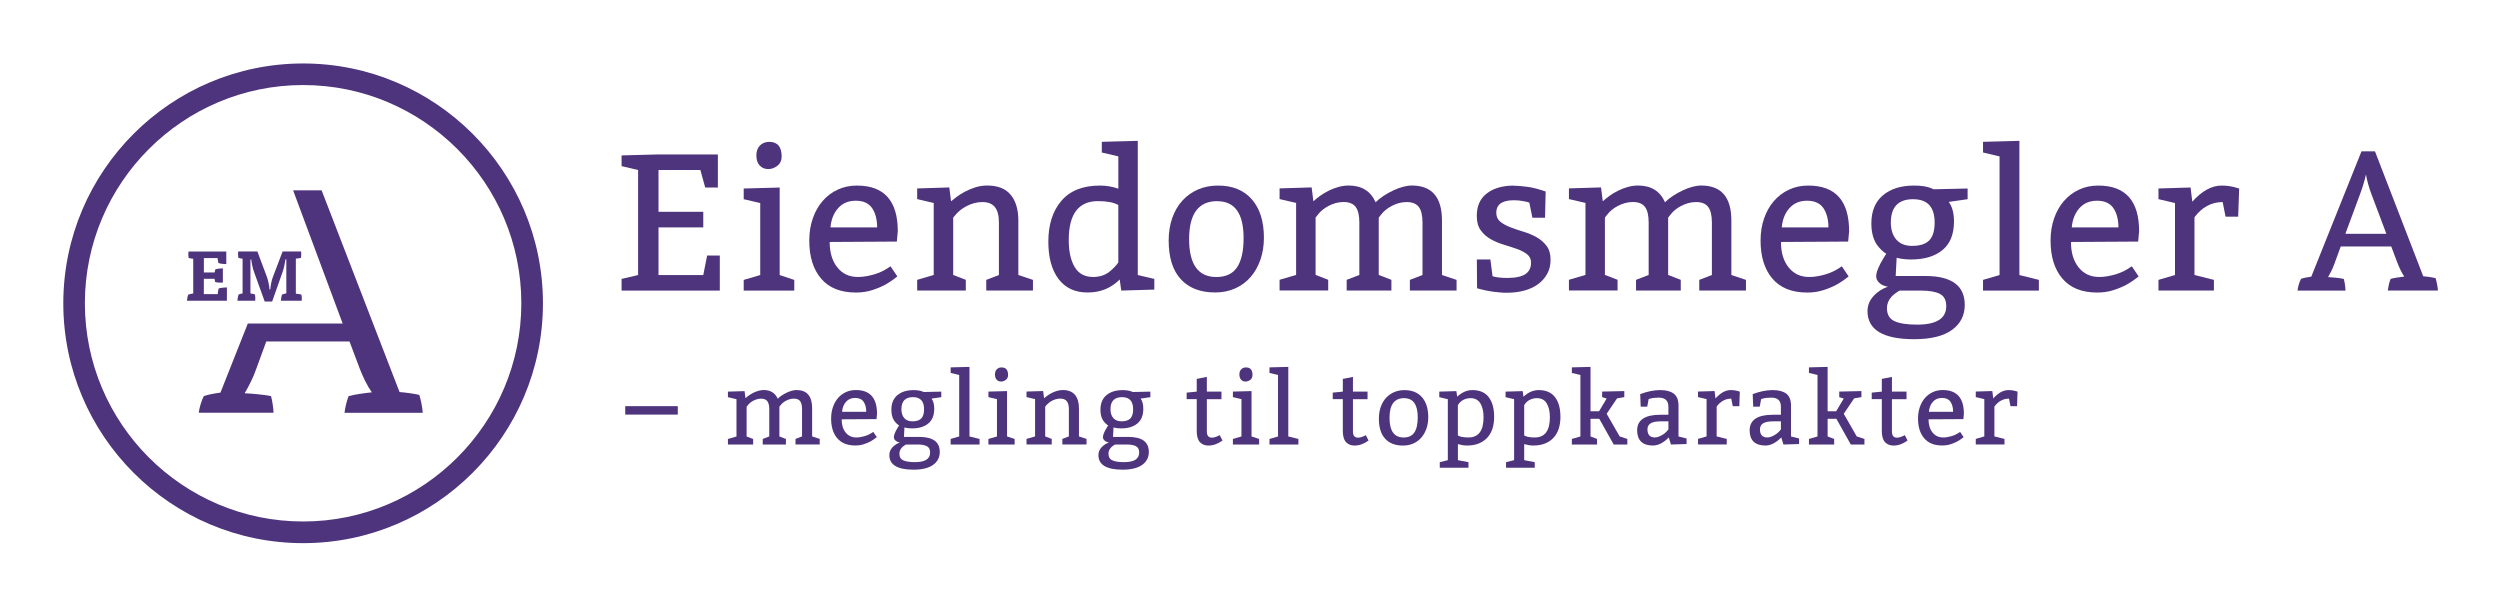 <?xml version="1.0" encoding="UTF-8"?><svg id="Layer_1" xmlns="http://www.w3.org/2000/svg" width="620" height="150" viewBox="0 0 620 150"><defs><style>.cls-1{fill:#4e337d;}</style></defs><path class="cls-1" d="M99.08,97.21l-19.32-50.01h-7.07l12.29,33.03h-23.52l-6.79,17.14c-1.25.16-3.04.47-4.13.86-.55,1.09-1.09,2.8-1.25,4.13h18.54c0-.93-.31-3.12-.62-4.13-2.03-.39-4.67-.62-6.54-.7,1.01-1.71,2.1-3.82,2.8-5.84l2.57-7.01h20.64l2.49,6.62c.78,2.03,1.79,4.21,3.04,6-1.64.16-4.44.55-5.76.94-.47,1.17-.86,2.88-1.01,4.13h19.4c-.08-1.32-.47-3.27-.86-4.44-1.32-.31-3.66-.62-4.91-.7"/><path class="cls-1" d="M46.7,73.04c-.16.34-.31,1.12-.34,1.55h9.91v-3.31c-.59,0-1.57.1-2.05.26-.1.4-.19.95-.22,1.4h-3.45v-3.79h2.66c.02.21.09.59.16.79.5.15,1.33.19,1.9.14v-3.53c-.62,0-1.4.1-1.88.26-.07.22-.14.57-.16.76h-2.67v-3.57h3.4c.03.36.12.93.21,1.24.53.17,1.36.26,1.95.26v-3.12h-9.36c-.09.55-.05,1.09.02,1.59.28.09.78.17,1.14.21v8.6c-.31.05-.93.17-1.19.28"/><path class="cls-1" d="M59.16,73.04c-.12.34-.26,1.12-.29,1.55h4.41c.07-.36.03-1.19-.05-1.57-.29-.1-.78-.21-1.12-.24v-8.4h.21c.09.9.38,2.26.66,3l2.67,7.4h1.84l2.57-7.26c.33-.91.6-2.21.74-3.21h.21v8.45c-.31.05-.79.17-1.05.28-.14.34-.28,1.12-.31,1.55h5.17c.02-.12.03-.29.03-.5,0-.38-.03-.83-.12-1.05-.4-.09-.97-.17-1.36-.21v-8.69c.34-.02.97-.1,1.26-.19.09-.36.1-1.24.03-1.59h-4.57l-2.43,6.38c-.28.71-.59,2.17-.62,3.03h-.21c-.05-.88-.33-2.29-.62-3.05l-2.38-6.36h-4.74c-.09.36-.05,1.21.02,1.59.26.09.72.17,1.05.21v8.6c-.28.05-.76.17-1,.28"/><path class="cls-1" d="M75.17,15.74c-32.79,0-59.47,26.68-59.47,59.48s26.68,59.48,59.47,59.48,59.48-26.68,59.48-59.48S107.96,15.74,75.17,15.74ZM75.17,129.33c-29.84,0-54.12-24.28-54.12-54.12s24.28-54.12,54.12-54.12,54.12,24.28,54.12,54.12-24.28,54.12-54.12,54.12Z"/><path class="cls-1" d="M586.77,43.32c.18,1.18.76,3.25,1.19,4.41l3.86,10.26h-10.17l3.76-10.16c.44-1.15,1.1-3.31,1.33-4.51h.03ZM592.87,69.17l-.03.08c-.31.79-.55,1.87-.64,2.6l-.03.21h12.42v-.2c-.06-.8-.3-2.03-.55-2.8l-.03-.1-.1-.02c-.8-.19-2.15-.37-2.95-.43l-11.92-30.86-.05-.12h-3.34l-12.45,31.08c-.8.1-1.83.29-2.49.53l-.07.03-.03.07c-.37.74-.7,1.82-.79,2.62l-.03.21h11.88v-.19c0-.58-.19-1.95-.39-2.61l-.03-.11-.11-.02c-1.19-.23-2.67-.37-3.77-.42.52-.9,1.17-2.14,1.59-3.38l1.55-4.22h12.52l1.5,3.98c.53,1.38,1.11,2.55,1.73,3.49-1.02.11-2.53.33-3.29.55l-.09.03h0Z"/><path class="cls-1" d="M163.31,38.3l-9.16.24v2.66l4.1.96v26.05l-4.1.96v2.9h24.36v-8.69h-3.14l-.96,4.83h-11.1v-11.82h11.1v-3.86h-11.1v-10.37h10.38l1.2,4.34h3.14v-8.2h-14.72Z"/><path class="cls-1" d="M190.71,35.17c2.09,0,3.14,1.21,3.14,3.62,0,1-.35,1.77-1.06,2.32s-1.46.82-2.27.82c-.87,0-1.58-.3-2.12-.89-.55-.59-.82-1.42-.82-2.48s.3-1.89.89-2.48,1.34-.89,2.24-.89M193.36,46.5v21.71l3.62,1.21v2.65h-12.54v-2.65l4.1-1.21v-17.85l-4.1-.96v-2.65l8.92-.24h0Z"/><path class="cls-1" d="M205.95,56.39h11.58c0-1.96-.42-3.55-1.25-4.78-.84-1.22-2.19-1.83-4.05-1.83s-3.3.62-4.39,1.86-1.72,2.82-1.88,4.75M222.4,59.91l-16.64.1c0,2.64.64,4.74,1.91,6.32s2.97,2.36,5.09,2.36c.71,0,1.41-.06,2.12-.19s1.37-.29,2-.48,1.2-.41,1.71-.65.95-.47,1.3-.7l.96-.63,1.69,2.51c-1.09.87-2.1,1.55-3.01,2.05s-1.99.95-3.23,1.35-2.58.6-4.03.6c-3.79,0-6.67-1.15-8.63-3.45s-2.94-5.44-2.94-9.43c0-1.99.29-3.83.87-5.5s1.39-3.11,2.44-4.32c1.04-1.21,2.29-2.15,3.74-2.82,1.45-.68,3.04-1.01,4.77-1.01,6.75,0,10.13,3.78,10.13,11.33l-.24,2.56h-.01Z"/><path class="cls-1" d="M235.43,46.5l.43,3.42c.32-.26.77-.61,1.35-1.06s1.26-.88,2.05-1.3,1.66-.78,2.6-1.09c.95-.31,1.94-.46,2.97-.46,2.61,0,4.54.76,5.81,2.29s1.91,3.66,1.91,6.39v13.51l3.62,1.21v2.65h-11.58v-2.65l3.14-1.21v-13.02c0-1.74-.34-3.01-1.01-3.84-.68-.82-1.7-1.23-3.09-1.23-.67,0-1.34.09-2,.26-.66.18-1.27.41-1.83.7s-1.06.6-1.5.94c-.43.34-.8.67-1.09.99l-.82.96v14.23l3.13,1.21v2.65h-12.06v-2.65l4.1-1.21v-17.85l-4.1-.96v-2.65l7.96-.24h0Z"/><path class="cls-1" d="M277.34,65.07v-14.23c-1.13-.64-2.81-.96-5.06-.96-4.82,0-7.23,3.22-7.23,9.65,0,2.83.49,5.06,1.47,6.7s2.5,2.46,4.56,2.46c1.57,0,2.91-.42,4-1.25,1.03-.84,1.78-1.62,2.27-2.36M282.17,34.93v33.28l4.1.96v2.65l-8.2.24-.38-2.75c-2.16,2.16-4.81,3.23-7.96,3.23s-5.52-1.12-7.21-3.35-2.53-5.33-2.53-9.28c0-4.21,1.08-7.58,3.23-10.1s5.34-3.79,9.55-3.79c1.57,0,3.1.26,4.58.77v-8.01l-4.1-.96v-2.65l8.92-.24Z"/><path class="cls-1" d="M301.89,49.88c-4.66,0-6.99,3.13-6.99,9.41s2.25,9.41,6.75,9.41c2.35,0,4.06-.8,5.14-2.41s1.62-4.02,1.62-7.23c0-6.11-2.17-9.16-6.51-9.16M289.83,59.67c0-2.06.3-3.93.89-5.62.6-1.69,1.44-3.13,2.53-4.32s2.39-2.11,3.88-2.75,3.14-.96,4.94-.96c3.6,0,6.4,1.14,8.39,3.42s2.99,5.45,2.99,9.5c0,1.99-.29,3.82-.87,5.47-.58,1.66-1.39,3.09-2.43,4.29-1.05,1.21-2.32,2.15-3.81,2.82-1.5.67-3.16,1.01-4.99,1.01-3.67,0-6.5-1.09-8.51-3.28s-3.01-5.39-3.01-9.6"/><path class="cls-1" d="M325.29,46.5l.43,3.42c.45-.42,1-.86,1.64-1.33s1.35-.89,2.12-1.28,1.58-.7,2.44-.94c.85-.24,1.7-.36,2.53-.36,3.25,0,5.48,1.38,6.7,4.15.58-.58,1.25-1.12,2.03-1.62.77-.5,1.57-.94,2.39-1.33s1.62-.68,2.41-.89,1.5-.31,2.15-.31c4.98,0,7.48,2.89,7.48,8.68v13.51l3.62,1.21v2.65h-11.58v-2.65l3.13-1.21v-13.02c0-1.77-.31-3.05-.92-3.86-.61-.8-1.61-1.21-2.99-1.21-.67,0-1.33.09-1.95.26-.63.18-1.21.41-1.76.7s-1.03.6-1.45.94-.76.67-1.01.99l-.77.96v14.23l3.14,1.21v2.65h-11.09v-2.65l3.14-1.21v-13.02c0-1.77-.31-3.05-.92-3.86-.61-.8-1.61-1.21-2.99-1.21-.67,0-1.33.09-1.95.26-.63.18-1.22.41-1.76.7-.55.29-1.03.6-1.45.94s-.76.67-1.01.99l-.77.96v14.23l3.13,1.21v2.65h-12.06v-2.65l4.1-1.21v-17.85l-4.1-.96v-2.65l7.96-.24v.02Z"/><path class="cls-1" d="M366.24,64.35h3.38l.53,4.15c.32.13.83.23,1.52.31s1.37.12,2.05.12c2.09,0,3.61-.31,4.56-.94s1.42-1.58,1.42-2.87c0-.87-.33-1.56-.99-2.07s-1.49-.95-2.48-1.3c-1-.35-2.08-.71-3.26-1.06-1.17-.35-2.26-.81-3.26-1.37s-1.83-1.29-2.48-2.2c-.66-.9-.99-2.09-.99-3.57,0-2.41.8-4.25,2.41-5.52s3.75-1.94,6.42-2c1.12.03,2.27.12,3.45.27,1.17.14,2.37.41,3.59.8l1.21.39-.15,6.51h-3.13l-.77-3.76c-.26-.1-.76-.22-1.49-.36-.74-.15-1.53-.22-2.36-.22-.58,0-1.13.05-1.64.14-.52.1-.97.26-1.37.48s-.72.55-.97.96c-.24.42-.36.93-.36,1.54,0,.93.33,1.66.99,2.2.66.53,1.49.99,2.48,1.37,1,.39,2.08.76,3.26,1.11,1.17.35,2.26.81,3.26,1.37s1.82,1.28,2.48,2.15.99,2.01.99,3.42-.29,2.54-.87,3.57-1.36,1.89-2.34,2.58-2.12,1.21-3.42,1.54c-1.3.34-2.69.51-4.17.51-.55,0-1.12-.02-1.71-.07-.6-.05-1.18-.11-1.76-.19s-1.12-.17-1.62-.27-.91-.19-1.23-.29l-1.11-.29-.05-7.14h-.02Z"/><path class="cls-1" d="M397.06,46.5l.43,3.42c.45-.42,1-.86,1.64-1.33s1.35-.89,2.12-1.28,1.58-.7,2.44-.94c.85-.24,1.7-.36,2.53-.36,3.25,0,5.48,1.38,6.7,4.15.58-.58,1.25-1.12,2.03-1.62.77-.5,1.57-.94,2.39-1.33s1.62-.68,2.41-.89,1.5-.31,2.15-.31c4.98,0,7.48,2.89,7.48,8.68v13.51l3.62,1.21v2.65h-11.58v-2.65l3.13-1.21v-13.02c0-1.77-.31-3.05-.92-3.86-.61-.8-1.61-1.21-2.99-1.21-.67,0-1.33.09-1.95.26-.63.18-1.21.41-1.76.7s-1.03.6-1.45.94-.76.67-1.01.99l-.77.96v14.23l3.13,1.21v2.65h-11.09v-2.65l3.13-1.21v-13.02c0-1.77-.3-3.05-.92-3.86-.61-.8-1.61-1.21-2.99-1.21-.68,0-1.33.09-1.95.26-.63.18-1.21.41-1.76.7s-1.03.6-1.45.94-.76.67-1.01.99l-.77.96v14.23l3.14,1.21v2.65h-12.06v-2.65l4.1-1.21v-17.85l-4.1-.96v-2.65l7.96-.24v.02Z"/><path class="cls-1" d="M441.87,56.39h11.58c0-1.96-.42-3.55-1.25-4.78-.84-1.22-2.19-1.83-4.05-1.83s-3.3.62-4.39,1.86-1.72,2.82-1.88,4.75M458.32,59.91l-16.64.1c0,2.64.63,4.74,1.91,6.32,1.27,1.58,2.97,2.36,5.09,2.36.71,0,1.41-.06,2.12-.19s1.37-.29,2-.48,1.2-.41,1.71-.65.95-.47,1.3-.7l.96-.63,1.69,2.51c-1.09.87-2.1,1.55-3.01,2.05-.92.5-1.99.95-3.23,1.35s-2.58.6-4.03.6c-3.8,0-6.67-1.15-8.63-3.45s-2.94-5.44-2.94-9.43c0-1.99.29-3.83.87-5.5s1.39-3.11,2.44-4.32,2.29-2.15,3.74-2.82c1.45-.68,3.04-1.01,4.78-1.01,6.75,0,10.13,3.78,10.13,11.33l-.24,2.56h-.02Z"/><path class="cls-1" d="M474.48,49.4c-3.7,0-5.55,1.93-5.55,5.79,0,1.77.45,3.18,1.35,4.22s2.2,1.57,3.91,1.57c1.96,0,3.38-.46,4.27-1.37.88-.92,1.33-2.39,1.33-4.41,0-3.86-1.77-5.79-5.31-5.79M476.41,72.07h-5.31c-.16.06-.47.27-.94.6-.47.34-.83.65-1.09.94-.74.84-1.11,1.77-1.11,2.8,0,1.58.62,2.65,1.86,3.23s3.11.87,5.62.87c4.82,0,7.23-1.53,7.23-4.58,0-1.48-.52-2.49-1.57-3.04s-2.61-.82-4.7-.82M473.99,64.35c-1.42,0-2.62-.14-3.62-.43l-.24,4.53h7.48c3.15,0,5.55.6,7.19,1.78,1.64,1.19,2.46,2.99,2.46,5.4,0,2.6-1.06,4.67-3.18,6.2s-5.24,2.29-9.36,2.29c-7.72,0-11.58-2.33-11.58-6.99,0-2.02,1.08-3.75,3.23-5.16.51-.32,1.13-.61,1.83-.87-.87-.13-1.57-.43-2.1-.92-.53-.48-.8-1.03-.8-1.64,0-1.06.63-2.61,1.88-4.63l.63-1.01c-.29-.1-.68-.39-1.18-.87s-.91-.96-1.23-1.45c-.87-1.35-1.3-3.07-1.3-5.16,0-3.05.96-5.39,2.87-6.99,1.91-1.61,4.49-2.41,7.74-2.41,1.8,0,3.23.23,4.29.68l.53.24,8.44-.19v2.65l-4.68.67c.87,1.16,1.3,2.78,1.3,4.87,0,3.15-.95,5.51-2.85,7.07s-4.49,2.34-7.77,2.34"/><path class="cls-1" d="M500.81,34.93v33.28l4.83,1.2v2.66h-13.85v-2.66l4.1-1.2v-29.42l-4.1-.97v-2.65l9.02-.24Z"/><path class="cls-1" d="M513.79,56.39h11.58c0-1.96-.42-3.55-1.25-4.78-.84-1.22-2.19-1.83-4.05-1.83s-3.3.62-4.39,1.86-1.72,2.82-1.88,4.75M530.24,59.91l-16.64.1c0,2.64.63,4.74,1.91,6.32,1.27,1.58,2.97,2.36,5.09,2.36.71,0,1.41-.06,2.12-.19s1.37-.29,2-.48,1.2-.41,1.71-.65.95-.47,1.3-.7l.96-.63,1.69,2.51c-1.09.87-2.1,1.55-3.01,2.05-.92.5-1.99.95-3.23,1.35s-2.58.6-4.03.6c-3.8,0-6.67-1.15-8.63-3.45s-2.94-5.44-2.94-9.43c0-1.99.29-3.83.87-5.5s1.39-3.11,2.44-4.32,2.29-2.15,3.74-2.82c1.45-.68,3.04-1.01,4.78-1.01,6.75,0,10.13,3.78,10.13,11.33l-.24,2.56h-.02Z"/><path class="cls-1" d="M543.26,46.5l.43,3.52c2.38-2.67,4.81-4,7.28-4,1.32,0,2.59.19,3.81.58l.53.14-.24,6.99h-3.13l-.72-3.62c-2.77,0-5.1,1.25-6.99,3.76v14.33l4.82,1.21v2.65h-13.75v-2.65l4.1-1.21v-17.85l-4.1-.96v-2.65l7.96-.24Z"/><path class="cls-1" d="M155.06,102.82v-2.09h13.03v2.09h-13.03Z"/><path class="cls-1" d="M184.65,96.99l.23,1.77c.23-.22.52-.45.85-.69s.7-.46,1.1-.66.82-.36,1.26-.49c.44-.12.88-.19,1.31-.19,1.68,0,2.84.72,3.48,2.15.3-.3.65-.58,1.05-.84s.81-.49,1.24-.69c.42-.2.84-.35,1.25-.46s.78-.16,1.11-.16c2.58,0,3.88,1.5,3.88,4.5v7l1.88.62v1.38h-6v-1.38l1.62-.62v-6.75c0-.92-.16-1.58-.48-2s-.83-.62-1.55-.62c-.35,0-.69.05-1.01.14s-.63.21-.91.36-.53.31-.75.49-.39.35-.52.51l-.4.5v7.38l1.62.62v1.38h-5.75v-1.38l1.62-.62v-6.75c0-.92-.16-1.58-.48-2s-.83-.62-1.55-.62c-.35,0-.69.05-1.01.14s-.63.21-.91.36-.53.31-.75.49-.39.35-.52.51l-.4.5v7.38l1.62.62v1.38h-6.25v-1.38l2.12-.62v-9.25l-2.12-.5v-1.38l4.12-.12h0Z"/><path class="cls-1" d="M217.35,103.94l-8.62.05c0,1.37.33,2.46.99,3.27.66.82,1.54,1.23,2.64,1.23.37,0,.73-.03,1.1-.1s.71-.15,1.04-.25c.32-.1.62-.21.89-.34s.49-.25.68-.36l.5-.33.88,1.3c-.57.45-1.09.8-1.56,1.06-.48.26-1.03.49-1.68.7s-1.34.31-2.09.31c-1.97,0-3.46-.6-4.48-1.79s-1.52-2.82-1.52-4.89c0-1.03.15-1.98.45-2.85s.72-1.61,1.26-2.24,1.19-1.11,1.94-1.46,1.58-.52,2.48-.52c3.5,0,5.25,1.96,5.25,5.88l-.12,1.33h-.03ZM208.83,102.12h6c0-1.02-.22-1.84-.65-2.48-.43-.63-1.13-.95-2.1-.95s-1.71.32-2.27.96c-.57.64-.89,1.46-.98,2.46h0Z"/><path class="cls-1" d="M226.18,106.24c-.73,0-1.36-.08-1.88-.23l-.12,2.35h3.88c1.63,0,2.88.31,3.73.92.85.62,1.27,1.55,1.27,2.8,0,1.35-.55,2.42-1.65,3.21s-2.72,1.19-4.85,1.19c-4,0-6-1.21-6-3.62,0-1.05.56-1.94,1.67-2.67.27-.17.58-.32.95-.45-.45-.07-.81-.23-1.09-.48s-.41-.53-.41-.85c0-.55.33-1.35.98-2.4l.32-.52c-.15-.05-.35-.2-.61-.45s-.47-.5-.64-.75c-.45-.7-.67-1.59-.67-2.67,0-1.58.5-2.79,1.49-3.62s2.33-1.25,4.01-1.25c.93,0,1.67.12,2.23.35l.27.12,4.38-.1v1.38l-2.42.35c.45.6.67,1.44.67,2.52,0,1.63-.49,2.85-1.48,3.66-.98.81-2.32,1.21-4.02,1.21h-.01ZM227.43,110.24h-2.75c-.08.03-.25.14-.49.31s-.43.34-.56.49c-.38.43-.58.92-.58,1.45,0,.82.32,1.38.96,1.67.64.3,1.61.45,2.91.45,2.5,0,3.75-.79,3.75-2.38,0-.77-.27-1.29-.81-1.58-.54-.28-1.35-.42-2.44-.42h0ZM226.43,98.49c-1.92,0-2.88,1-2.88,3,0,.92.23,1.65.7,2.19s1.14.81,2.02.81c1.02,0,1.75-.24,2.21-.71.46-.48.69-1.24.69-2.29,0-2-.92-3-2.75-3h0Z"/><path class="cls-1" d="M240.43,90.99v17.25l2.5.62v1.38h-7.17v-1.38l2.12-.62v-15.25l-2.12-.5v-1.38l4.67-.12Z"/><path class="cls-1" d="M249.75,96.99v11.25l1.88.62v1.38h-6.5v-1.38l2.12-.62v-9.25l-2.12-.5v-1.38l4.62-.12ZM248.38,91.12c1.08,0,1.62.62,1.62,1.88,0,.52-.18.92-.55,1.2s-.76.42-1.18.42c-.45,0-.82-.15-1.1-.46s-.42-.74-.42-1.29.15-.98.46-1.29.7-.46,1.16-.46h0Z"/><path class="cls-1" d="M258.7,96.99l.23,1.77c.17-.13.4-.32.7-.55s.65-.46,1.06-.68.86-.4,1.35-.56,1-.24,1.54-.24c1.35,0,2.35.4,3.01,1.19s.99,1.9.99,3.31v7l1.88.62v1.38h-6v-1.38l1.62-.62v-6.75c0-.9-.17-1.56-.52-1.99s-.88-.64-1.6-.64c-.35,0-.7.05-1.04.14s-.66.21-.95.36-.55.31-.78.49c-.22.18-.41.35-.56.51l-.42.5v7.38l1.62.62v1.38h-6.25v-1.38l2.12-.62v-9.25l-2.12-.5v-1.38l4.12-.12h0Z"/><path class="cls-1" d="M278.03,106.24c-.73,0-1.36-.08-1.88-.23l-.12,2.35h3.88c1.63,0,2.88.31,3.73.92.85.62,1.27,1.55,1.27,2.8,0,1.35-.55,2.42-1.65,3.21s-2.72,1.19-4.85,1.19c-4,0-6-1.21-6-3.62,0-1.05.56-1.94,1.67-2.67.27-.17.58-.32.95-.45-.45-.07-.81-.23-1.09-.48s-.41-.53-.41-.85c0-.55.33-1.35.98-2.4l.32-.52c-.15-.05-.35-.2-.61-.45s-.47-.5-.64-.75c-.45-.7-.67-1.59-.67-2.67,0-1.58.5-2.79,1.49-3.62s2.33-1.25,4.01-1.25c.93,0,1.67.12,2.23.35l.27.12,4.38-.1v1.38l-2.42.35c.45.6.67,1.44.67,2.52,0,1.63-.49,2.85-1.48,3.66-.98.81-2.32,1.21-4.02,1.21h-.01ZM279.28,110.24h-2.75c-.08.03-.25.14-.49.31s-.43.34-.56.49c-.38.43-.58.92-.58,1.45,0,.82.32,1.38.96,1.67.64.3,1.61.45,2.91.45,2.5,0,3.75-.79,3.75-2.38,0-.77-.27-1.29-.81-1.58-.54-.28-1.35-.42-2.44-.42h0ZM278.28,98.49c-1.92,0-2.88,1-2.88,3,0,.92.23,1.65.7,2.19s1.14.81,2.02.81c1.02,0,1.75-.24,2.21-.71.46-.48.69-1.24.69-2.29,0-2-.92-3-2.75-3h.01Z"/><path class="cls-1" d="M299.3,93.47v3.65h3.62v1.88h-3.62v8.02c0,1.02.42,1.52,1.25,1.52.53,0,1.18-.21,1.95-.62l.67,1.33c-1.13.83-2.3,1.25-3.5,1.25-.85,0-1.54-.28-2.08-.84-.53-.56-.8-1.49-.8-2.79v-7.88h-2.5v-1.62l2.5-.25v-3.15l2.5-.5h0Z"/><path class="cls-1" d="M310.38,96.99v11.25l1.88.62v1.38h-6.5v-1.38l2.12-.62v-9.25l-2.12-.5v-1.38l4.62-.12ZM309,91.12c1.08,0,1.62.62,1.62,1.88,0,.52-.18.92-.55,1.2s-.76.42-1.18.42c-.45,0-.82-.15-1.1-.46s-.42-.74-.42-1.29.15-.98.46-1.29.7-.46,1.16-.46h.01Z"/><path class="cls-1" d="M319.5,90.99v17.25l2.5.62v1.38h-7.17v-1.38l2.12-.62v-15.25l-2.12-.5v-1.38l4.67-.12Z"/><path class="cls-1" d="M335.53,93.47v3.65h3.62v1.88h-3.62v8.02c0,1.02.42,1.52,1.25,1.52.53,0,1.18-.21,1.95-.62l.67,1.33c-1.13.83-2.3,1.25-3.5,1.25-.85,0-1.54-.28-2.08-.84-.53-.56-.8-1.49-.8-2.79v-7.88h-2.5v-1.62l2.5-.25v-3.15l2.5-.5h0Z"/><path class="cls-1" d="M341.97,103.82c0-1.07.15-2.04.46-2.91.31-.88.75-1.62,1.31-2.24.57-.62,1.24-1.09,2.01-1.42s1.63-.5,2.56-.5c1.87,0,3.32.59,4.35,1.77s1.55,2.83,1.55,4.93c0,1.03-.15,1.98-.45,2.84s-.72,1.6-1.26,2.23c-.54.62-1.2,1.11-1.98,1.46-.77.35-1.64.52-2.59.52-1.9,0-3.37-.57-4.41-1.7s-1.56-2.79-1.56-4.97h.01ZM348.22,98.74c-2.42,0-3.62,1.62-3.62,4.88s1.17,4.88,3.5,4.88c1.22,0,2.1-.42,2.66-1.25s.84-2.08.84-3.75c0-3.17-1.12-4.75-3.38-4.75h0Z"/><path class="cls-1" d="M361.18,96.99l.2,1.4c1.17-1.1,2.43-1.65,3.8-1.65,1.77,0,3.1.58,4.01,1.74s1.36,2.8,1.36,4.94c0,1.03-.14,1.98-.41,2.85s-.7,1.61-1.26,2.24c-.57.62-1.27,1.11-2.11,1.46s-1.83.52-2.96.52c-.7,0-1.45-.12-2.25-.35v3.98l2.62.5v1.38h-7.12v-1.38l2-.5v-15.12l-2.12-.5v-1.38l4.25-.12h-.01ZM361.55,100.49v7.5c.52.33,1.39.5,2.62.5,2.5,0,3.75-1.67,3.75-5,0-1.47-.27-2.62-.8-3.48-.53-.85-1.35-1.27-2.45-1.27-.63,0-1.23.15-1.79.44s-1,.73-1.34,1.31h.01Z"/><path class="cls-1" d="M377.62,96.99l.2,1.4c1.17-1.1,2.43-1.65,3.8-1.65,1.77,0,3.1.58,4.01,1.74s1.36,2.8,1.36,4.94c0,1.03-.14,1.98-.41,2.85-.28.87-.7,1.61-1.26,2.24s-1.27,1.11-2.11,1.46-1.83.52-2.96.52c-.7,0-1.45-.12-2.25-.35v3.98l2.62.5v1.38h-7.12v-1.38l2-.5v-15.12l-2.12-.5v-1.38l4.25-.12h-.01ZM378,100.49v7.5c.52.33,1.39.5,2.62.5,2.5,0,3.75-1.67,3.75-5,0-1.47-.27-2.62-.8-3.48s-1.35-1.27-2.45-1.27c-.63,0-1.23.15-1.79.44s-1,.73-1.34,1.31h.01Z"/><path class="cls-1" d="M394.45,90.99v11h2.12l1.88-3.15-1.12-.35v-1.38l5.5-.12v1.5l-1.77.3h-.03l-2.58,3.83,3.23,5.62h.02l1.88.62v1.38h-3.38l-3.58-6.38h-2.17v4.38l1.62.62v1.38h-6.25v-1.38l2.12-.62v-15.25l-2.12-.5v-1.38l4.62-.12h0Z"/><path class="cls-1" d="M406.77,97.74c1.8-.67,3.45-1,4.95-1s2.59.3,3.38.89c.78.59,1.17,1.59,1.17,2.99v7.62l2,.5v1.38l-3.88.12-.53-1.75c-1.33,1.33-2.65,2-3.95,2s-2.28-.33-2.93-.98-.97-1.57-.97-2.77c0-2.58,1.92-3.88,5.75-3.88h2v-2c0-1.5-.79-2.25-2.38-2.25-.9,0-1.64.09-2.22.27l-.3.1-.35,1.88h-1.62l-.12-3.12ZM413.77,104.49h-1.75c-1.25,0-2.14.16-2.66.49-.53.33-.79.83-.79,1.51s.15,1.15.46,1.49.75.51,1.34.51c.28,0,.57-.05.86-.15s.57-.23.85-.38.52-.31.74-.49c.22-.17.39-.34.53-.49l.42-.5v-2h0Z"/><path class="cls-1" d="M425.22,96.99l.22,1.83c1.23-1.38,2.49-2.08,3.78-2.08.68,0,1.34.1,1.97.3l.28.08-.12,3.62h-1.62l-.38-1.88c-1.43,0-2.64.65-3.62,1.95v7.42l2.5.62v1.38h-7.12v-1.38l2.12-.62v-9.25l-2.12-.5v-1.38l4.12-.12h-.01Z"/><path class="cls-1" d="M434.67,97.74c1.8-.67,3.45-1,4.95-1s2.59.3,3.38.89c.78.59,1.17,1.59,1.17,2.99v7.62l2,.5v1.38l-3.88.12-.53-1.75c-1.33,1.33-2.65,2-3.95,2s-2.28-.33-2.93-.98-.97-1.57-.97-2.77c0-2.58,1.92-3.88,5.75-3.88h2v-2c0-1.5-.79-2.25-2.38-2.25-.9,0-1.64.09-2.22.27l-.3.1-.35,1.88h-1.62l-.12-3.12ZM441.67,104.49h-1.75c-1.25,0-2.14.16-2.66.49-.53.33-.79.83-.79,1.51s.15,1.15.46,1.49.75.51,1.34.51c.28,0,.57-.05.86-.15s.57-.23.85-.38.52-.31.74-.49c.22-.17.39-.34.53-.49l.42-.5v-2h0Z"/><path class="cls-1" d="M453.25,90.99v11h2.12l1.88-3.15-1.12-.35v-1.38l5.5-.12v1.5l-1.78.3h-.02l-2.58,3.83,3.22,5.62h.03l1.88.62v1.38h-3.38l-3.58-6.38h-2.17v4.38l1.62.62v1.38h-6.25v-1.38l2.12-.62v-15.25l-2.12-.5v-1.38l4.62-.12h0Z"/><path class="cls-1" d="M469.2,93.47v3.65h3.62v1.88h-3.62v8.02c0,1.02.42,1.52,1.25,1.52.53,0,1.18-.21,1.95-.62l.67,1.33c-1.13.83-2.3,1.25-3.5,1.25-.85,0-1.54-.28-2.08-.84-.53-.56-.8-1.49-.8-2.79v-7.88h-2.5v-1.62l2.5-.25v-3.15l2.5-.5h0Z"/><path class="cls-1" d="M486.9,103.94l-8.62.05c0,1.37.33,2.46.99,3.27.66.82,1.54,1.23,2.64,1.23.37,0,.73-.03,1.1-.1s.71-.15,1.04-.25.62-.21.89-.34c.27-.12.49-.25.67-.36l.5-.33.88,1.3c-.57.45-1.09.8-1.56,1.06-.48.26-1.03.49-1.67.7s-1.34.31-2.09.31c-1.97,0-3.46-.6-4.47-1.79-1.02-1.19-1.53-2.82-1.53-4.89,0-1.03.15-1.98.45-2.85s.72-1.61,1.26-2.24c.54-.62,1.19-1.11,1.94-1.46s1.57-.52,2.47-.52c3.5,0,5.25,1.96,5.25,5.88l-.12,1.33h-.02ZM478.37,102.12h6c0-1.02-.22-1.84-.65-2.48-.43-.63-1.13-.95-2.1-.95s-1.71.32-2.27.96c-.57.64-.89,1.46-.98,2.46h0Z"/><path class="cls-1" d="M494.1,96.99l.22,1.83c1.23-1.38,2.49-2.08,3.78-2.08.68,0,1.34.1,1.97.3l.28.08-.12,3.62h-1.62l-.38-1.88c-1.43,0-2.64.65-3.62,1.95v7.42l2.5.62v1.38h-7.12v-1.38l2.12-.62v-9.25l-2.12-.5v-1.38l4.12-.12h-.01Z"/></svg>